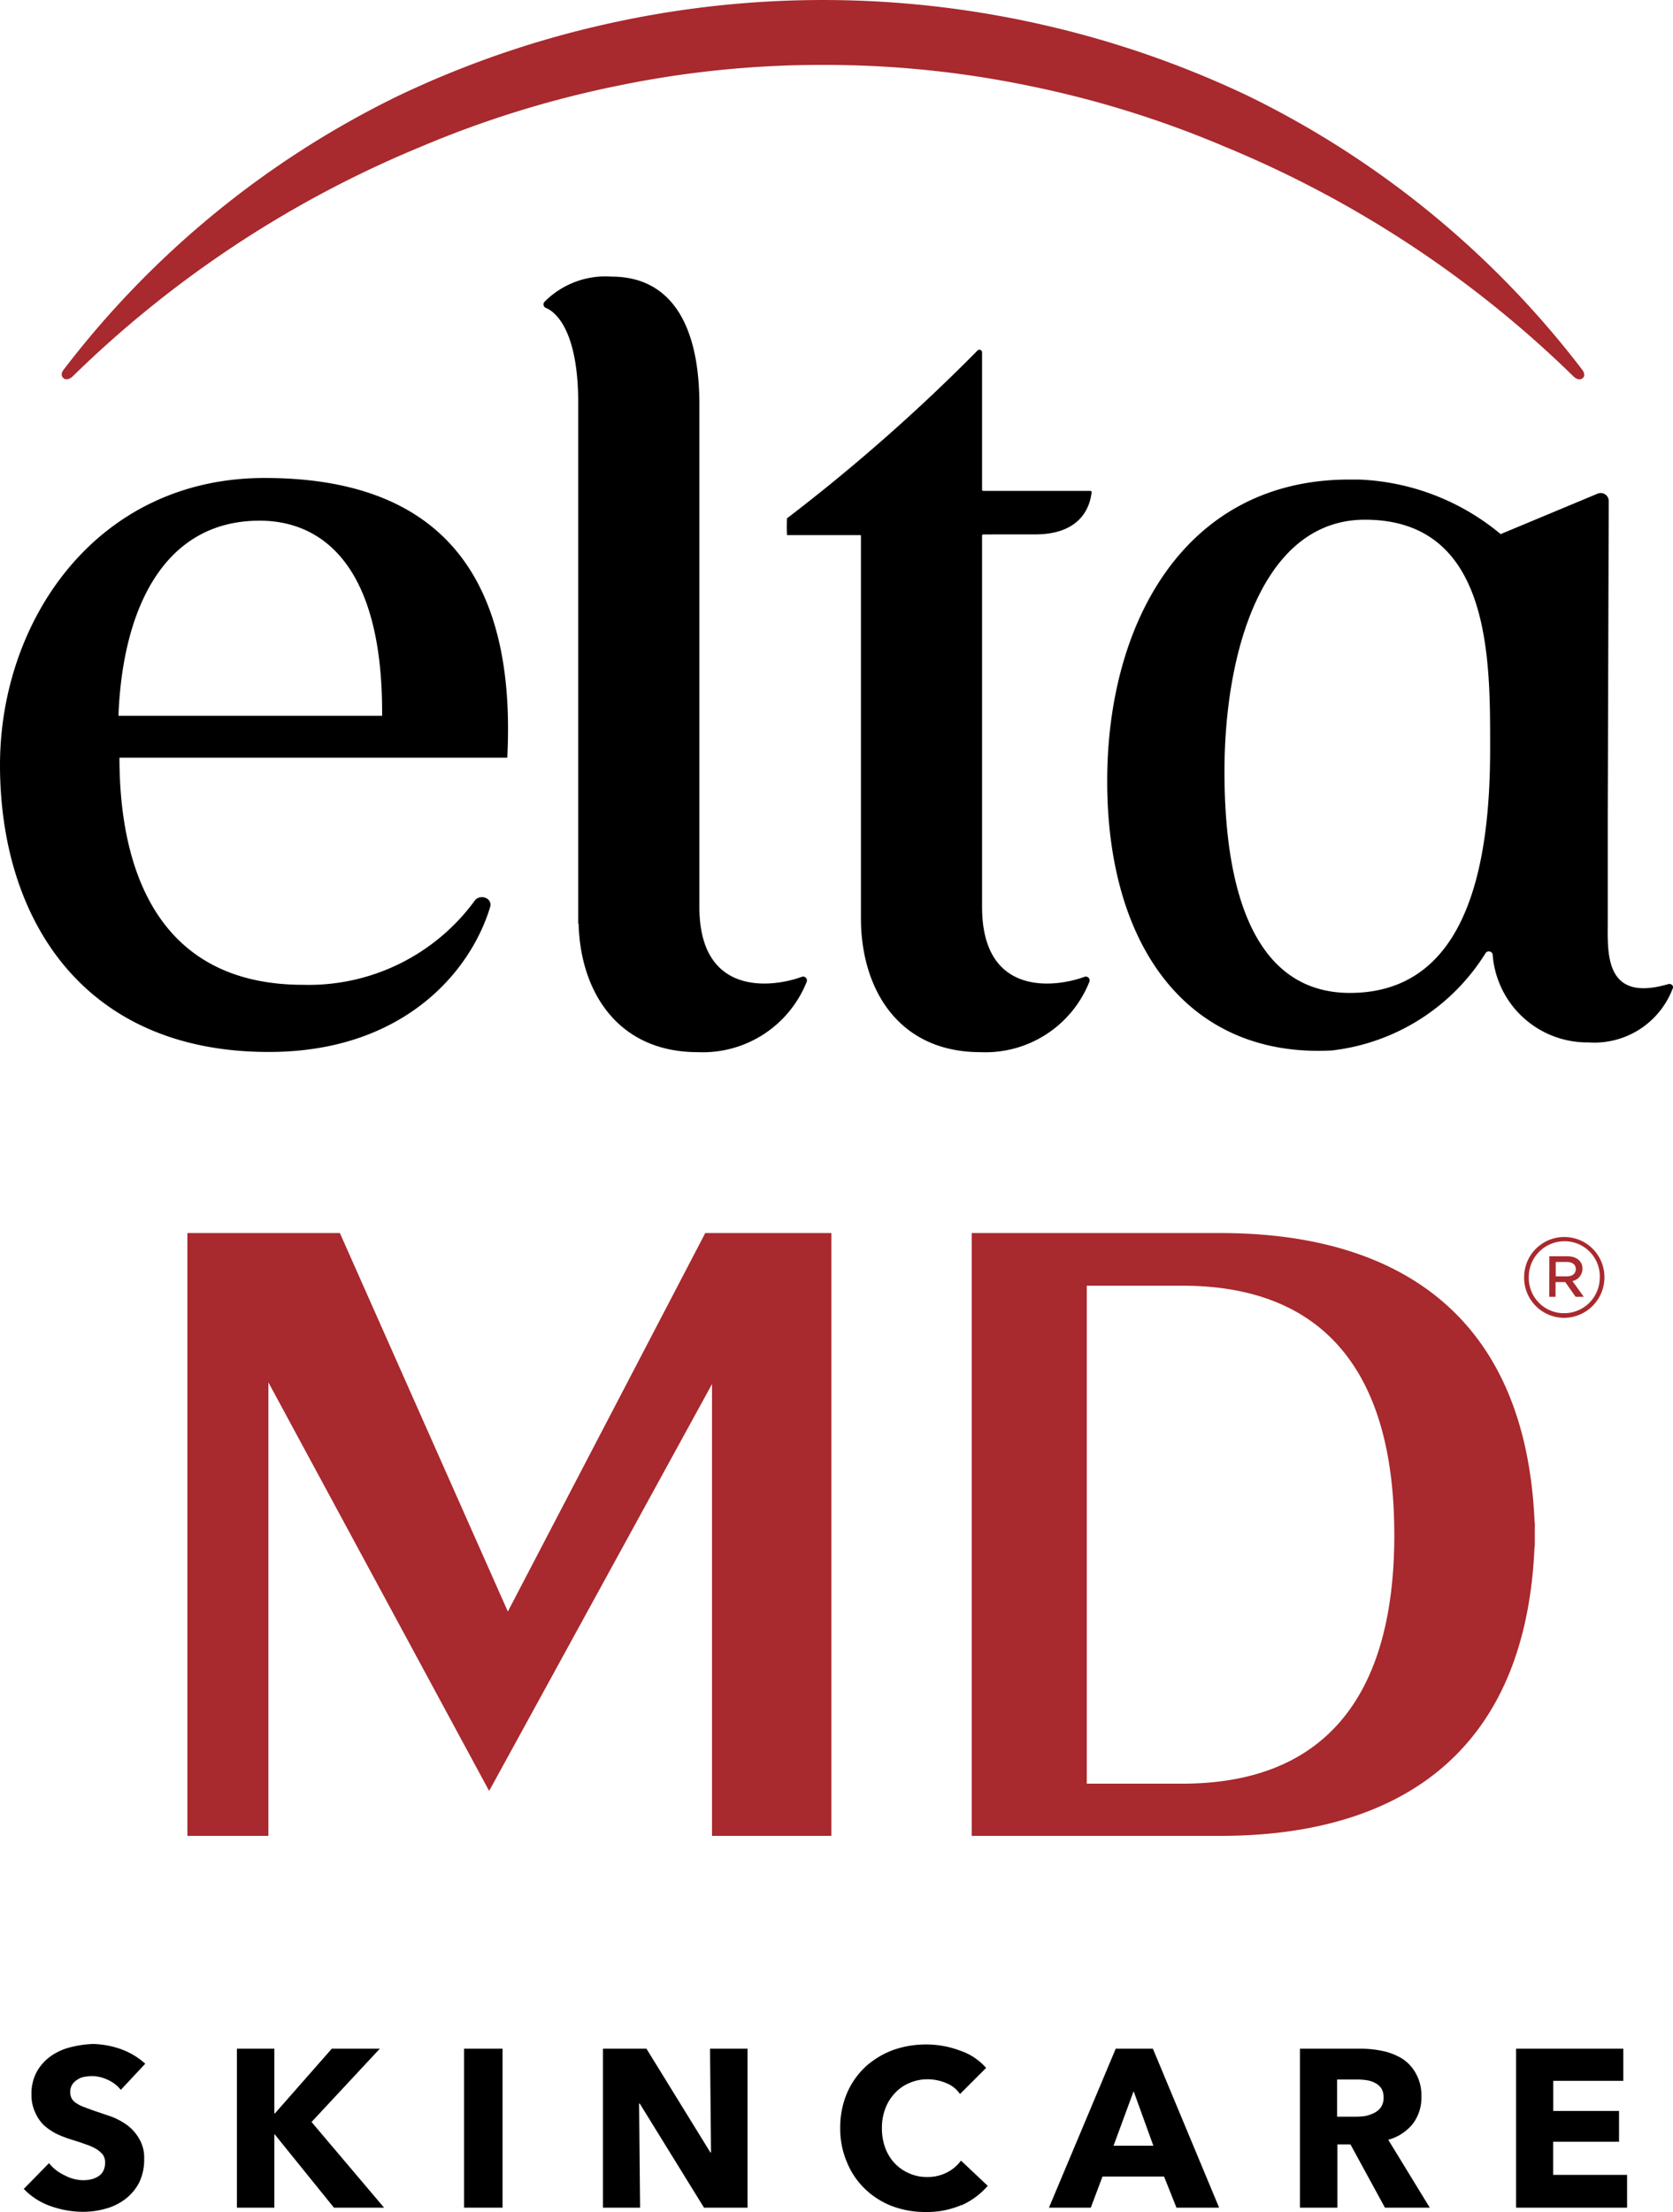 <svg id="Layer_1" data-name="Layer 1" xmlns="http://www.w3.org/2000/svg" width="53.052" height="70.135" viewBox="0 0 53.052 70.135">
  <g id="_Group_" data-name="&lt;Group&gt;" transform="translate(0 0)">
    <g id="_Group_2" data-name="&lt;Group&gt;">
      <path id="_Compound_Path_" data-name="&lt;Compound Path&gt;" d="M62.93,34.374c0,.987-.127,2.6,1.91,2.005.1-.032.191.053.149.138a2.657,2.657,0,0,1-2.674,1.708,3.007,3.007,0,0,1-3.035-2.791.124.124,0,0,0-.223-.042,6.634,6.634,0,0,1-4.87,3.088c-4.52.244-7.13-3.236-7.13-8.541,0-5.061,2.493-9.56,7.671-9.56h.318a7.475,7.475,0,0,1,4.488,1.73l3.077-1.284a.254.254,0,0,1,.35.233L62.93,31.1ZM59.2,28.931c0-2.78.074-7.279-3.968-7.279-3.236,0-4.456,4.159-4.456,7.99,0,3.629.87,7.014,3.979,7.014C58.495,36.655,59.2,32.559,59.2,28.931Z" transform="translate(-11.947 -5.174)" fill-rule="evenodd"/>
      <path id="_Compound_Path_2" data-name="&lt;Compound Path&gt;" d="M15.417,33.634a.227.227,0,0,1,.127.276c-.626,2.08-2.78,4.6-7.014,4.6C2.61,38.515,0,34.26,0,29.411c0-4.552,3.035-9.1,8.393-9.1q8.149,0,7.693,8.87H3.788c0,3.555,1.22,7.2,5.825,7.2a6.523,6.523,0,0,0,5.464-2.7A.3.3,0,0,1,15.417,33.634ZM3.756,27.851h8.361c.032-4.817-1.942-6.186-3.883-6.186-3.056,0-4.35,2.822-4.478,6.186Z" transform="translate(0 -5.156)" fill-rule="evenodd"/>
      <path id="_Path_" data-name="&lt;Path&gt;" d="M24.2,27.814V15.761c0-2.228-.679-2.875-1.029-3.013a.122.122,0,0,1-.042-.191,2.719,2.719,0,0,1,2.133-.8c1.8,0,2.78,1.411,2.78,4.053V31.74c0,2.886,2.356,2.547,3.247,2.218a.122.122,0,0,1,.159.149,3.546,3.546,0,0,1-3.459,2.239c-2.536,0-3.724-1.92-3.777-4.074H24.2V27.814Z" transform="translate(-5.864 -2.986)"/>
      <path id="_Path_2" data-name="&lt;Path&gt;" d="M39.674,20.718c-.021,0-.042.011-.042.032V32.527c0,2.886,2.356,2.547,3.247,2.218a.122.122,0,0,1,.159.149,3.546,3.546,0,0,1-3.459,2.239c-2.61,0-3.788-2.016-3.788-4.244V20.771a.028.028,0,0,0-.032-.032H33.446a5.109,5.109,0,0,1,0-.531,57.991,57.991,0,0,0,6.037-5.316.084.084,0,0,1,.149.053v4.361c0,.021.021.032.042.032h3.4c.021,0,.032.021.032.042-.032.255-.18,1.337-1.793,1.337Z" transform="translate(-8.49 -3.773)"/>
      <path id="_Path_3" data-name="&lt;Path&gt;" d="M24.6,57.189l-7.067,12.9-7-12.955V71.513H7.964V52.4H12.8l5.326,12,6.26-12h4V71.513H24.6Z" transform="translate(-2.022 -13.304)" fill="#a8292e"/>
      <path id="_Compound_Path_3" data-name="&lt;Compound Path&gt;" d="M59.155,61.677v.562a1.048,1.048,0,0,1-.011.149c-.361,8.064-6.366,9.125-9.953,9.125H41.3V52.4h7.894c3.586,0,9.592,1.061,9.953,9.136a.98.98,0,0,1,.011.138Zm-4.456.286c0-3.417-.966-7.894-6.727-7.894H44.947V69.858h3.024C53.733,69.858,54.7,65.381,54.7,61.964Z" transform="translate(-10.485 -13.304)" fill="#a8292e" fill-rule="evenodd"/>
      <path id="_Path_4" data-name="&lt;Path&gt;" d="M4.087,88.318A1.1,1.1,0,0,0,3.673,88a1.171,1.171,0,0,0-.488-.117,1.485,1.485,0,0,0-.244.021.564.564,0,0,0-.223.085.524.524,0,0,0-.17.159.431.431,0,0,0-.064.244.394.394,0,0,0,.053.212.463.463,0,0,0,.159.149,1.124,1.124,0,0,0,.244.117q.138.053.318.117.255.085.531.18a2.211,2.211,0,0,1,.509.276,1.436,1.436,0,0,1,.371.424,1.181,1.181,0,0,1,.159.637,1.666,1.666,0,0,1-.159.753,1.569,1.569,0,0,1-.435.52,1.786,1.786,0,0,1-.626.308,2.613,2.613,0,0,1-.711.1A3.124,3.124,0,0,1,1.848,92a2.176,2.176,0,0,1-.838-.541l.8-.817a1.338,1.338,0,0,0,.488.382,1.268,1.268,0,0,0,.6.159,1.179,1.179,0,0,0,.265-.032.708.708,0,0,0,.223-.1.432.432,0,0,0,.149-.17.564.564,0,0,0,.053-.255.431.431,0,0,0-.064-.244.848.848,0,0,0-.2-.18,1.582,1.582,0,0,0-.329-.149q-.2-.074-.446-.149a3.889,3.889,0,0,1-.477-.18,1.917,1.917,0,0,1-.414-.276,1.238,1.238,0,0,1-.286-.414,1.272,1.272,0,0,1-.117-.573,1.433,1.433,0,0,1,.17-.722,1.536,1.536,0,0,1,.456-.5,1.857,1.857,0,0,1,.626-.276,3.4,3.4,0,0,1,.7-.1,2.9,2.9,0,0,1,.87.159,2.316,2.316,0,0,1,.785.467Z" transform="translate(-0.256 -22.056)"/>
      <path id="_Path_5" data-name="&lt;Path&gt;" d="M13.145,92.1l-1.878-2.324h-.011V92.1H10.068V87.06h1.188v2.048h.021l1.8-2.048H14.6l-2.165,2.324,2.3,2.716Z" transform="translate(-2.556 -22.103)"/>
      <path id="_Path_6" data-name="&lt;Path&gt;" d="M19.724,87.06h1.22V92.1h-1.22Z" transform="translate(-5.008 -22.103)"/>
      <path id="_Path_7" data-name="&lt;Path&gt;" d="M28.83,92.1l-2.037-3.3h-.021l.032,3.3H25.626V87.06h1.379l2.027,3.289h.021l-.032-3.289H30.21V92.1Z" transform="translate(-6.506 -22.103)"/>
      <path id="_Path_8" data-name="&lt;Path&gt;" d="M39.56,91.968a2.756,2.756,0,0,1-1.135.223A3,3,0,0,1,37.343,92a2.559,2.559,0,0,1-.859-.552,2.463,2.463,0,0,1-.562-.838,2.686,2.686,0,0,1-.212-1.082,2.79,2.79,0,0,1,.212-1.1,2.516,2.516,0,0,1,.584-.838,2.712,2.712,0,0,1,.87-.531,3.127,3.127,0,0,1,1.072-.18,3.026,3.026,0,0,1,1.05.191,1.894,1.894,0,0,1,.838.552l-.828.828a.945.945,0,0,0-.446-.35,1.509,1.509,0,0,0-.573-.117,1.433,1.433,0,0,0-.584.117,1.3,1.3,0,0,0-.467.329,1.413,1.413,0,0,0-.3.488,1.7,1.7,0,0,0-.106.615,1.789,1.789,0,0,0,.106.626,1.413,1.413,0,0,0,.3.488,1.394,1.394,0,0,0,.456.318,1.36,1.36,0,0,0,.573.117,1.322,1.322,0,0,0,.637-.149,1.232,1.232,0,0,0,.435-.371l.849.8a2.393,2.393,0,0,1-.828.615Z" transform="translate(-9.066 -22.056)"/>
      <path id="_Compound_Path_4" data-name="&lt;Compound Path&gt;" d="M48.625,92.1l-.393-.987H46.28l-.371.987H44.582L46.7,87.06h1.178l2.1,5.04Zm-1.358-3.692-.637,1.729h1.263Z" transform="translate(-11.319 -22.103)" fill-rule="evenodd"/>
      <path id="_Compound_Path_5" data-name="&lt;Compound Path&gt;" d="M57.943,92.1,56.85,90.095h-.414V92.1H55.248V87.06h1.92a3.417,3.417,0,0,1,.711.074,1.966,1.966,0,0,1,.615.244,1.286,1.286,0,0,1,.435.477,1.4,1.4,0,0,1,.17.722,1.362,1.362,0,0,1-.276.87,1.5,1.5,0,0,1-.775.5L59.365,92.1ZM57.9,88.6a.523.523,0,0,0-.074-.286.529.529,0,0,0-.2-.17.779.779,0,0,0-.265-.085,1.81,1.81,0,0,0-.276-.021h-.658v1.178h.584a2.329,2.329,0,0,0,.308-.021,1.136,1.136,0,0,0,.286-.1.58.58,0,0,0,.212-.18A.531.531,0,0,0,57.9,88.6Z" transform="translate(-14.026 -22.103)" fill-rule="evenodd"/>
      <path id="_Path_9" data-name="&lt;Path&gt;" d="M64.435,92.1V87.06h3.4v1.019H65.613v.955H67.7v.976h-2.09v1.05h2.345V92.1Z" transform="translate(-16.359 -22.103)"/>
      <path id="_Path_10" data-name="&lt;Path&gt;" d="M26.769,2.058a31.832,31.832,0,0,0-6.5.658A32.632,32.632,0,0,0,14,4.658,34.717,34.717,0,0,0,2.98,11.926c-.138.138-.265.106-.3.064-.053-.042-.1-.138.011-.276A29.729,29.729,0,0,1,13.283,3.045,30.951,30.951,0,0,1,19.84.775a31.329,31.329,0,0,1,13.847,0,31.248,31.248,0,0,1,6.568,2.271,29.785,29.785,0,0,1,10.579,8.669c.106.138.074.233.021.276s-.159.074-.3-.064A34.763,34.763,0,0,0,39.523,4.658a32.3,32.3,0,0,0-6.25-1.942,31.908,31.908,0,0,0-6.5-.658Z" transform="translate(-0.667 0)" fill="#a8292e"/>
    </g>
    <g id="_Group_3" data-name="&lt;Group&gt;" transform="translate(48.331 39.216)">
      <path id="_Compound_Path_6" data-name="&lt;Compound Path&gt;" d="M64.776,53.844a1.273,1.273,0,1,1,2.547-.011v.011a1.286,1.286,0,0,1-1.273,1.284A1.272,1.272,0,0,1,64.776,53.844Zm2.4,0v-.011A1.114,1.114,0,0,0,66.049,52.7a1.13,1.13,0,0,0-1.125,1.146,1.114,1.114,0,0,0,1.125,1.135A1.128,1.128,0,0,0,67.174,53.844Zm-1.6-.668h.573c.265,0,.477.138.477.393a.4.4,0,0,1-.318.393l.361.5H66.41l-.329-.467h-.308v.467h-.2Zm.552.637c.18,0,.286-.085.286-.233s-.117-.223-.286-.223h-.35v.456Z" transform="translate(-64.776 -52.56)" fill="#a8292e" fill-rule="evenodd"/>
    </g>
  </g>
</svg>
